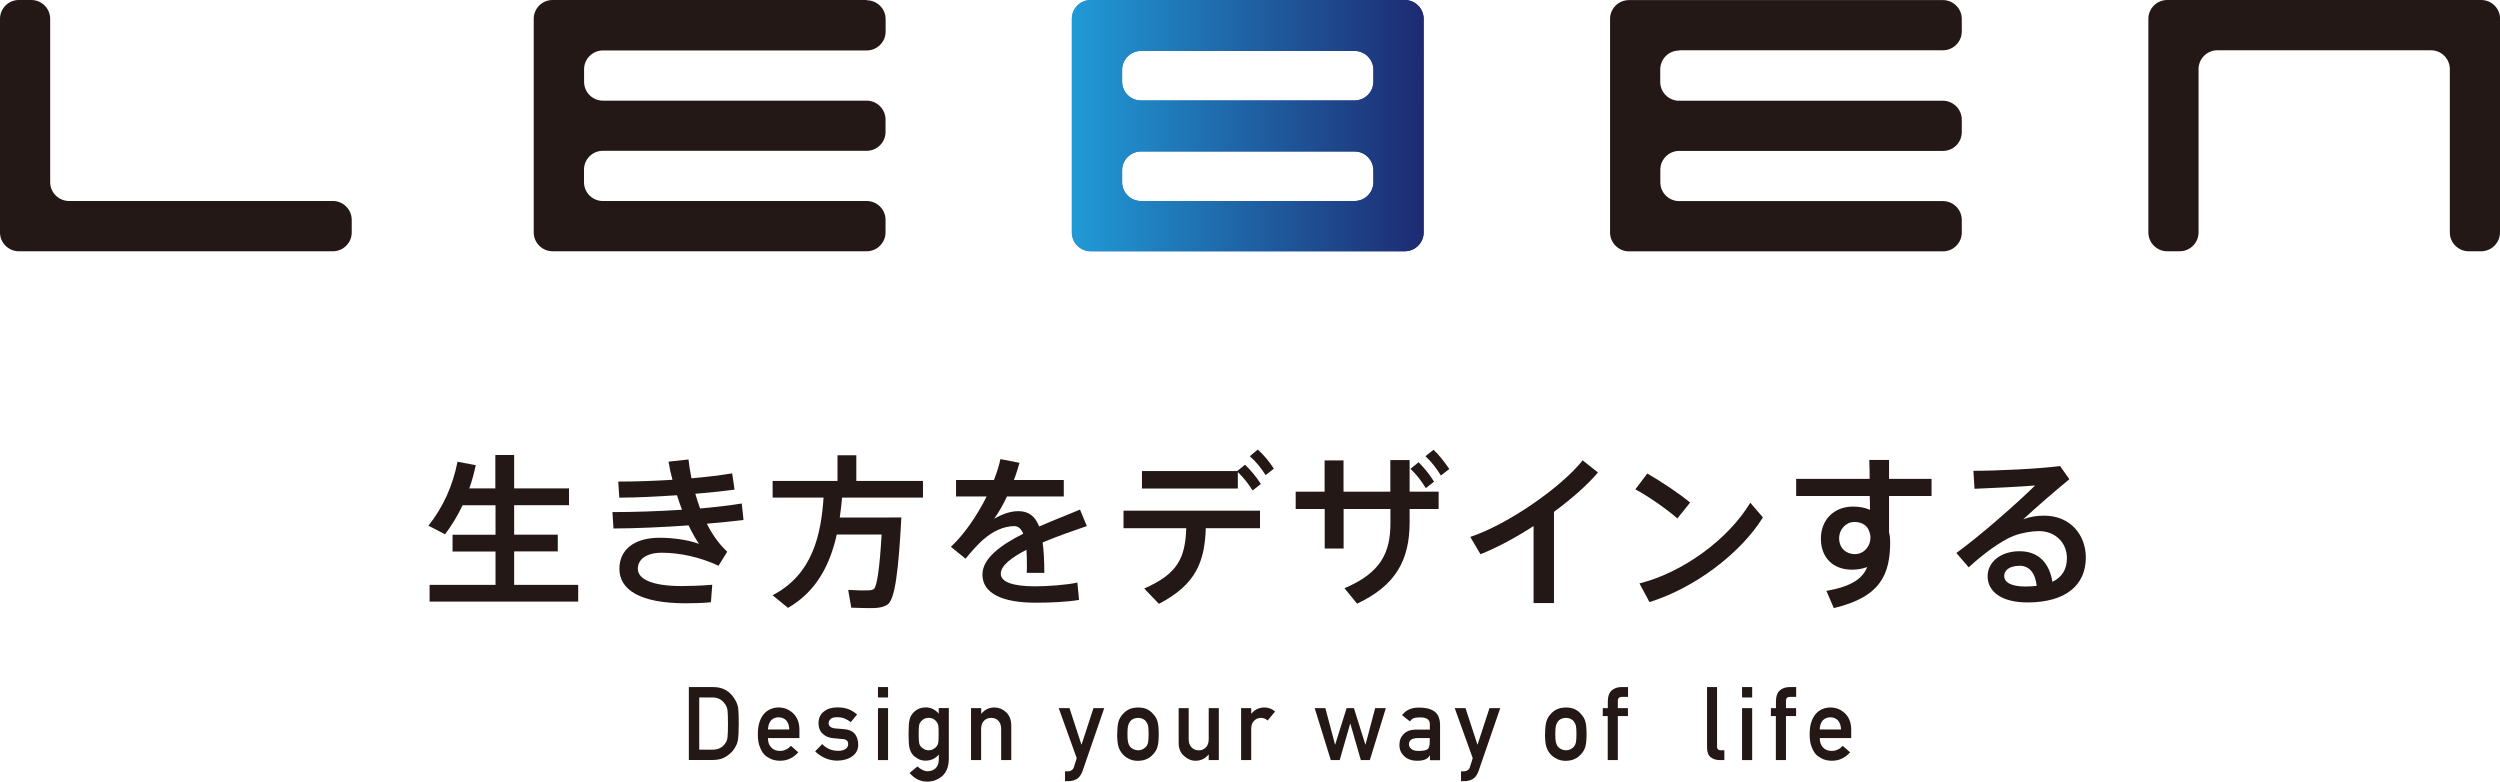 <?xml version="1.0" encoding="UTF-8"?>
<svg id="_レイヤー_2" data-name="レイヤー 2" xmlns="http://www.w3.org/2000/svg" xmlns:xlink="http://www.w3.org/1999/xlink" viewBox="0 0 267.04 83.5">
  <defs>
    <style>
      .cls-1 {
        fill: url(#_新規グラデーションスウォッチ_1);
      }

      .cls-2 {
        fill: #231815;
      }

      .cls-3 {
        fill: url(#_新規グラデーションスウォッ_1);
      }
    </style>
    <linearGradient id="_新規グラデーションスウォッ_1" data-name="新規グラデーションスウォッ 1" x1="114.49" y1="13.42" x2="152.07" y2="13.42" gradientUnits="userSpaceOnUse">
      <stop offset="0" stop-color="#238dc4"/>
      <stop offset="1" stop-color="#1e2b68"/>
    </linearGradient>
    <linearGradient id="_新規グラデーションスウォッチ_1" data-name="新規グラデーションスウォッチ 1" x1="114.49" y1="13.42" x2="152.07" y2="13.42" gradientUnits="userSpaceOnUse">
      <stop offset="0" stop-color="#209ad6"/>
      <stop offset="1" stop-color="#1e2a72"/>
    </linearGradient>
  </defs>
  <g>
    <g>
      <g>
        <g>
          <path class="cls-2" d="M37.57,24.83c0,1.1-.9,2.01-2.01,2.01H2.01c-1.11,0-2.01-.91-2.01-2.01V2.01C0,.9.91,0,2.01,0h1.34c1.1,0,2.01.9,2.01,2.01v17.45c0,1.11.91,2.01,2.02,2.01h28.18c1.11,0,2.01.91,2.01,2.01v1.35Z"/>
          <path class="cls-2" d="M267.04,24.83c0,1.1-.91,2.01-2.01,2.01h-1.34c-1.11,0-2.01-.91-2.01-2.01V7.38c0-1.11-.91-2.01-2.01-2.01h-22.82c-1.11,0-2.01.91-2.01,2.01v17.45c0,1.1-.9,2.01-2.01,2.01h-1.34c-1.11,0-2.01-.91-2.01-2.01V2.01c0-1.11.91-2.01,2.01-2.01h33.55c1.1,0,2.01.9,2.01,2.01v22.82Z"/>
        </g>
        <path class="cls-3" d="M121.87,0h-5.37c-1.11,0-2.01.9-2.01,2.01v22.82c0,1.1.9,2.01,2.01,2.01h33.55c1.11,0,2.02-.91,2.02-2.01V2.01c0-1.11-.91-2.01-2.02-2.01h-28.18ZM146.7,19.46c0,1.11-.9,2.01-2.01,2.01h-22.82c-1.11,0-2.01-.9-2.01-2.01v-1.27c0-1.1.91-2.01,2.01-2.01h22.82c1.11,0,2.01.91,2.01,2.01v1.27ZM121.87,10.73c-1.11,0-2.01-.9-2.01-2.01v-1.27c0-1.1.91-2.01,2.01-2.01h22.82c1.11,0,2.01.91,2.01,2.01v1.27c0,1.11-.9,2.01-2.01,2.01h-22.82Z"/>
      </g>
      <path class="cls-1" d="M121.87,0h-5.37c-1.11,0-2.01.9-2.01,2.01v22.82c0,1.1.9,2.01,2.01,2.01h33.55c1.11,0,2.02-.91,2.02-2.01V2.01c0-1.11-.91-2.01-2.02-2.01h-28.18ZM146.7,19.46c0,1.11-.9,2.01-2.01,2.01h-22.82c-1.11,0-2.01-.9-2.01-2.01v-1.27c0-1.1.91-2.01,2.01-2.01h22.82c1.11,0,2.01.91,2.01,2.01v1.27ZM121.87,10.73c-1.11,0-2.01-.9-2.01-2.01v-1.27c0-1.1.91-2.01,2.01-2.01h22.82c1.11,0,2.01.91,2.01,2.01v1.27c0,1.11-.9,2.01-2.01,2.01h-22.82Z"/>
    </g>
    <g>
      <path class="cls-2" d="M92.57,0h-33.55c-1.11,0-2.01.9-2.01,2.01v22.82c0,1.1.91,2.01,2.01,2.01h33.55c1.11,0,2.02-.91,2.02-2.01v-1.35c0-1.11-.91-2.01-2.02-2.01h-28.18c-1.11,0-2.01-.9-2.01-2.01v-1.34c0-1.11.9-2.01,2.01-2.01h28.18c1.11,0,2.02-.9,2.02-2.01v-1.34h0c0-.97-.7-1.78-1.61-1.97-.13-.03-.27-.04-.4-.04h-28.18c-1.11,0-2.01-.9-2.01-2.01v-1.34c0-1.11.9-2.01,2.01-2.01h28.18c1.11,0,2.02-.91,2.02-2.01v-1.34c0-1.11-.91-2.01-2.02-2.01Z"/>
      <path class="cls-2" d="M179.36,5.37h28.18c1.11,0,2.01-.91,2.01-2.01v-1.34c0-1.11-.91-2.01-2.01-2.01h-33.54c-1.11,0-2.02.9-2.02,2.01v22.82c0,1.1.91,2.01,2.02,2.01h33.54c1.11,0,2.01-.91,2.01-2.01v-1.35c0-1.11-.91-2.01-2.01-2.01h-28.18c-1.11,0-2.01-.9-2.01-2.01v-1.34c0-1.11.91-2.01,2.01-2.01h28.18c1.11,0,2.01-.9,2.01-2.01v-1.34h0c0-.97-.7-1.78-1.61-1.97-.13-.03-.27-.04-.41-.04h-28.18c-1.11,0-2.01-.9-2.01-2.01v-1.34c0-1.11.91-2.01,2.01-2.01Z"/>
    </g>
  </g>
  <g>
    <g>
      <path class="cls-2" d="M52.93,62.48v-3.57h-4.59v-1.79h4.59v-3.15h-3.52c-.51,1.09-1.14,2.13-1.87,3.1l-1.78-.92c1.57-1.95,2.62-4.31,3.11-6.83l1.95.37c-.18.84-.4,1.67-.69,2.48h2.78v-3.57h2.01v3.57h5.86v1.79h-5.86v3.15h4.66v1.79h-4.66v3.57h6.84v1.79h-15.87v-1.79h7.02Z"/>
      <path class="cls-2" d="M65.41,54.7c2.32,0,4.94-.09,7.44-.25-.19-.49-.37-1.02-.54-1.55-2.09.14-4.24.25-6.16.26l-.11-1.72c1.83,0,3.84-.07,5.79-.19-.18-.65-.32-1.3-.42-1.94l2.13-.23c.07.67.19,1.34.32,2.01,1.6-.14,3.1-.32,4.35-.53l.25,1.74c-1.2.16-2.64.32-4.19.44.16.53.32,1.06.51,1.57,1.64-.14,3.17-.32,4.45-.53l.19,1.76c-1.13.14-2.46.28-3.92.4.58,1.14,1.3,2.18,2.18,2.99l-.93,1.5c-1.99-.93-4.15-1.39-6.05-1.39-1.74,0-2.57.77-2.57,1.71,0,1.13,1.57,1.85,4.71,1.85.86,0,2.04-.04,3.24-.14l-.14,1.87c-.92.09-1.94.11-2.69.11-4.86,0-7.09-1.43-7.09-3.69,0-1.97,1.51-3.31,4.29-3.31,1.32,0,2.92.19,4.21.65-.37-.55-.74-1.21-1.11-1.97-2.71.19-5.61.32-8.02.33l-.11-1.74Z"/>
      <path class="cls-2" d="M95.03,55.27h1.25c-.3,5.61-.67,8.73-1.46,9.29-.35.25-.83.37-1.44.39-.54.02-1.74-.02-2.45-.04l-.33-1.9c.67.05,1.74.07,2.25.05.21-.02.35-.05.49-.14.33-.28.62-2.16.83-5.82h-4.79c-.69,3.08-2.08,6.03-5.21,7.83l-1.65-1.35c4.36-2.25,5.19-6.62,5.45-10.43h-5.44v-1.78h6.93v-2.74h2.01v2.74h7.12v1.78h-8.64c-.07.7-.14,1.41-.25,2.13h5.31Z"/>
      <path class="cls-2" d="M116.07,56.2c-1.39.48-3.11,1.07-4.7,1.74.12.88.18,1.97.18,3.25h-1.88c.02-.32.02-.6.02-.88,0-.6-.02-1.13-.05-1.58-1.58.81-2.74,1.69-2.74,2.55s1.2,1.35,3.69,1.35c1.27,0,3.29-.14,4.49-.4l.18,1.85c-1.27.23-3.24.3-4.64.3-3.57,0-5.68-1-5.68-3.01,0-1.74,1.99-3.17,4.36-4.36-.23-.56-.56-.81-.95-.81-1.13,0-2.32.53-3.43,1.53-.4.35-1.23,1.25-1.78,1.95l-1.57-1.27c1.42-1.32,2.8-3.33,3.82-5.38h-3.27v-1.76h4.05c.3-.77.55-1.53.69-2.23l2.04.4c-.18.63-.37,1.25-.6,1.83h5.33v1.76h-6.07c-.46.99-.95,1.81-1.37,2.38.84-.48,1.72-.81,2.59-.81,1.07,0,1.78.51,2.22,1.64,1.58-.7,3.18-1.3,4.36-1.81l.74,1.78Z"/>
      <path class="cls-2" d="M123.79,64.5l-1.57-1.64c3.62-1.58,4.38-3.29,4.49-6.44h-6.7v-1.87h14.58v1.87h-5.79c-.12,3.61-1.07,6.03-5.01,8.08ZM132.16,50.31l.83-.67c.69.67,1.16,1.25,1.69,2.06l-.88.69c-.48-.76-.97-1.37-1.58-1.97v1.76h-10.24v-1.86h10.19ZM134.35,48.02c.7.63,1.18,1.23,1.72,2.04l-.88.69c-.51-.79-1-1.41-1.69-2.02l.84-.7Z"/>
      <path class="cls-2" d="M141.49,52.52v-3.34h2.02v3.34h5v-3.38h2.06v3.38h3.1v1.85h-3.1v1.42c0,4.05-1.5,6.76-5.61,8.69l-1.35-1.65c3.91-1.65,4.91-3.82,4.91-6.95v-1.51h-5v4.22h-2.02v-4.22h-3.1v-1.85h3.1ZM151.53,49.37c.67.69,1.14,1.27,1.65,2.08l-.88.69c-.49-.79-.98-1.44-1.64-2.06l.86-.7ZM153.12,48.04c.69.65,1.14,1.27,1.69,2.06l-.9.69c-.49-.79-.97-1.42-1.65-2.06l.86-.69Z"/>
      <path class="cls-2" d="M165.99,64.42h-2.18v-8.23c-1.9,1.23-3.89,2.3-5.67,3.01l-1.09-1.85c4.05-1.34,9.8-5.37,12-8.18l1.64,1.3c-1.14,1.34-2.81,2.81-4.7,4.2v9.75Z"/>
      <path class="cls-2" d="M180.54,53.67l-1.37,1.71c-.99-.88-3.03-2.34-4.49-3.11l1.28-1.69c1.53.88,3.47,2.18,4.57,3.1ZM186.96,53.7l1.35,1.57c-2.45,3.92-7.39,7.58-12.12,9.04l-1.07-1.99c4.66-1.18,9.47-4.7,11.84-8.62Z"/>
      <path class="cls-2" d="M199.71,51.15c0-.74-.02-1.44-.04-2.02h2.11v2.02h4.54v1.83h-4.54v3.89c.09.32.12.65.12.99,0,3.43-.97,5.91-6.02,7.09l-.79-1.83c2.69-.49,3.85-1.3,4.36-2.55-.49.18-1.04.28-1.62.28-2.09,0-3.33-1.34-3.33-3.31s1.34-3.43,3.45-3.43c.67,0,1.28.12,1.79.35,0-.48,0-.99-.02-1.48h-7.86v-1.83h7.83ZM198.03,55.76c-.83,0-1.58.76-1.58,1.74,0,1.04.74,1.69,1.67,1.69,1,0,1.67-.86,1.67-1.71v-.23c-.16-1.09-.83-1.5-1.76-1.5Z"/>
      <path class="cls-2" d="M220.05,49.78l.99,1.41c-1.48,1.21-3.66,3.1-4.93,4.28.7-.26,1.41-.39,2.22-.39,2.85,0,4.47,2.09,4.47,4.47,0,2.96-2.16,4.8-6.23,4.8-2.74,0-4.26-1.13-4.26-2.8,0-1.51,1.39-2.67,3.4-2.67s3.18,1.21,3.52,3.27c1-.48,1.55-1.3,1.55-2.55,0-1.55-1.16-2.87-3.01-2.87-.74,0-1.81.18-2.69.51-1.39.55-3.31,1.99-4.79,3.36l-1.32-1.53c2.64-1.92,6.46-5.3,8.41-7.21-1.53.12-4.56.28-6.47.35l-.12-1.92c2.5,0,6.98-.21,9.27-.51ZM215.7,60.44c-.99,0-1.62.44-1.62,1.07,0,.69.72,1.14,2.29,1.14.42,0,.83-.04,1.18-.07-.14-1.32-.74-2.15-1.85-2.15Z"/>
    </g>
    <g>
      <path class="cls-2" d="M73.56,73.39h2.64c1.02,0,1.79.45,2.3,1.32.18.29.3.6.35.92.04.32.06.88.06,1.66,0,.84-.03,1.42-.09,1.75-.03.17-.07.32-.12.45-.06.13-.13.26-.21.4-.22.37-.53.67-.92.91-.39.26-.87.38-1.43.38h-2.56v-7.8ZM74.7,80.08h1.37c.64,0,1.11-.23,1.4-.68.13-.17.21-.38.24-.64.03-.25.05-.73.05-1.43s-.02-1.16-.05-1.46c-.04-.29-.14-.53-.3-.71-.32-.45-.77-.67-1.35-.66h-1.37v5.57Z"/>
      <path class="cls-2" d="M82.03,78.84c0,.45.12.78.37,1.02.23.24.54.35.91.35.44,0,.83-.18,1.18-.54l.78.69c-.55.61-1.19.9-1.94.9-.28,0-.56-.04-.83-.13-.13-.05-.27-.11-.39-.19-.13-.07-.26-.15-.38-.25-.23-.21-.41-.5-.55-.87-.16-.36-.23-.82-.23-1.39s.07-1.01.2-1.37c.13-.37.31-.66.52-.88.21-.22.45-.37.72-.47.26-.1.52-.14.78-.14.61,0,1.13.22,1.56.63.43.42.65.99.66,1.72v.92h-3.35ZM84.31,77.92c-.01-.43-.13-.76-.34-.98-.21-.21-.47-.32-.8-.32s-.59.11-.8.32c-.2.22-.32.55-.34.98h2.27Z"/>
      <path class="cls-2" d="M87.84,79.49c.44.47,1.01.71,1.7.71.31,0,.57-.06.76-.19.2-.12.3-.3.3-.52,0-.2-.06-.34-.18-.42-.12-.08-.28-.13-.48-.13l-.95-.09c-.45-.04-.82-.2-1.11-.47-.29-.26-.44-.63-.45-1.11,0-.57.2-1,.59-1.28.37-.29.85-.43,1.42-.43.25,0,.47.02.67.05.2.04.38.09.55.15.33.14.63.33.89.56l-.67.81c-.21-.15-.43-.28-.66-.38-.23-.09-.49-.14-.79-.14-.34,0-.58.06-.71.19-.14.12-.21.29-.21.48,0,.12.05.23.16.33.1.1.29.17.55.2l.89.07c.56.04.96.22,1.21.52.23.3.35.68.35,1.14,0,.54-.22.95-.64,1.25-.42.3-.95.45-1.59.46-.88,0-1.67-.33-2.37-.99l.75-.77Z"/>
      <path class="cls-2" d="M93.78,73.39h1.08v1.11h-1.08v-1.11ZM93.78,75.64h1.08v5.55h-1.08v-5.55Z"/>
      <path class="cls-2" d="M100.27,80.61c-.36.42-.82.63-1.39.64-.35,0-.64-.08-.87-.23-.24-.14-.43-.29-.55-.45-.14-.18-.24-.4-.31-.67-.07-.26-.1-.76-.1-1.49s.03-1.25.1-1.51c.06-.26.16-.48.31-.66.13-.17.31-.33.55-.47.23-.13.52-.2.87-.21.54,0,1,.22,1.39.66v-.59h1.08v5.42c-.01.83-.25,1.45-.7,1.84-.46.4-1,.6-1.63.6-.73-.01-1.35-.32-1.86-.93l.84-.69c.14.13.3.25.48.34.18.1.37.16.57.17.37,0,.67-.11.89-.32.22-.21.33-.51.34-.89v-.57ZM98.13,78.42c0,.43.01.72.04.88.02.17.08.31.17.42.07.1.18.19.33.27.14.1.32.15.53.15s.39-.05.53-.15c.14-.08.25-.17.32-.27.09-.11.15-.25.18-.42.02-.16.03-.45.03-.88s0-.73-.03-.9c-.03-.17-.09-.3-.18-.41-.07-.1-.18-.2-.32-.3-.14-.08-.32-.13-.53-.13-.21,0-.39.05-.53.13-.15.1-.26.2-.33.3-.09.1-.15.24-.17.41-.03.17-.04.47-.04.9Z"/>
      <path class="cls-2" d="M103.73,75.64h1.08v.59h.02c.36-.44.82-.66,1.4-.66.44,0,.85.16,1.22.49.37.33.56.81.57,1.44v3.69h-1.08v-3.31c0-.39-.1-.69-.3-.89-.2-.21-.45-.31-.76-.31s-.57.1-.77.31c-.2.2-.31.5-.31.89v3.31h-1.08v-5.55Z"/>
      <path class="cls-2" d="M113.1,75.64h1.14l1.27,3.89h.02l1.27-3.89h1.15l-2.31,6.7c-.15.42-.35.71-.62.87-.27.15-.57.23-.9.23h-.36v-1.05h.32c.14,0,.27-.04.39-.12.12-.08.21-.2.25-.36l.29-.93-1.92-5.33Z"/>
      <path class="cls-2" d="M119.34,78.41c0-.59.05-1.04.14-1.35.1-.31.25-.57.45-.78.15-.18.36-.35.62-.49.26-.14.6-.21,1.01-.22.42,0,.77.08,1.03.22.26.15.46.31.6.5.21.21.36.47.45.78.09.31.13.76.13,1.35s-.04,1.03-.13,1.34c-.09.31-.24.57-.46.8-.07.08-.15.16-.25.24-.09.09-.21.17-.35.23-.26.15-.61.23-1.03.24-.41,0-.75-.09-1.01-.24-.27-.14-.47-.3-.62-.47-.2-.22-.35-.49-.45-.8-.09-.31-.14-.75-.14-1.34ZM122.69,78.42c0-.4-.02-.69-.05-.87-.04-.18-.11-.33-.21-.46-.08-.13-.2-.22-.35-.3-.15-.07-.32-.11-.52-.11-.18,0-.35.04-.51.11-.15.07-.27.17-.36.3-.09.13-.16.29-.2.46-.04.18-.06.47-.06.86s.02.67.06.85c.04.18.11.34.2.48.09.11.21.2.36.28.16.08.33.12.51.12.2,0,.37-.04.52-.12.16-.08.27-.18.35-.28.11-.14.18-.3.21-.48.03-.18.05-.46.05-.84Z"/>
      <path class="cls-2" d="M125.89,75.64h1.08v3.31c0,.37.1.67.31.88.2.21.46.32.77.32s.56-.11.76-.32c.2-.21.3-.5.3-.88v-3.31h1.08v5.55h-1.08v-.59h-.02c-.36.44-.82.66-1.39.66-.45,0-.85-.17-1.21-.5-.39-.32-.59-.79-.59-1.42v-3.69Z"/>
      <path class="cls-2" d="M132.57,75.64h1.08v.59h.02c.36-.44.82-.66,1.4-.66.43,0,.81.15,1.13.43l-.79.96c-.23-.19-.46-.28-.71-.28-.28,0-.51.09-.71.28-.22.18-.33.48-.34.88v3.35h-1.08v-5.55Z"/>
      <path class="cls-2" d="M144.24,77.3h-.02l-1.12,3.89h-.95l-1.72-5.55h1.14l1.03,3.89h.02l1.22-3.89h.78l1.22,3.89h.02l1.03-3.89h1.14l-1.71,5.55h-.96l-1.12-3.89Z"/>
      <path class="cls-2" d="M152.73,80.7h-.02c-.1.19-.25.33-.47.42-.21.09-.49.14-.86.14-.6,0-1.06-.17-1.39-.49-.34-.31-.51-.71-.51-1.2s.15-.85.45-1.16c.3-.31.73-.47,1.3-.48h1.5v-.59c0-.49-.36-.73-1.1-.71-.27,0-.48.03-.64.09-.16.07-.29.18-.38.34l-.85-.67c.41-.55,1.02-.82,1.82-.81.68,0,1.22.12,1.62.4.4.28.61.76.62,1.43v3.79h-1.08v-.49ZM152.73,78.84h-1.3c-.63.01-.94.24-.93.67,0,.19.08.35.24.48.16.15.41.22.77.22.45,0,.77-.05.96-.17.17-.12.25-.38.25-.8v-.4Z"/>
      <path class="cls-2" d="M155.4,75.64h1.14l1.27,3.89h.02l1.27-3.89h1.15l-2.31,6.7c-.15.42-.35.71-.62.87-.27.15-.57.23-.9.23h-.36v-1.05h.32c.14,0,.27-.04.39-.12.12-.08.21-.2.25-.36l.29-.93-1.92-5.33Z"/>
      <path class="cls-2" d="M165.04,78.41c0-.59.05-1.04.14-1.35.1-.31.25-.57.45-.78.15-.18.36-.35.62-.49.26-.14.6-.21,1.01-.22.42,0,.77.08,1.03.22.26.15.46.31.6.5.21.21.36.47.45.78.09.31.13.76.13,1.35s-.04,1.03-.13,1.34c-.09.31-.24.57-.46.8-.07.08-.15.16-.25.24-.09.09-.21.17-.35.23-.26.15-.61.23-1.03.24-.41,0-.75-.09-1.01-.24-.27-.14-.47-.3-.62-.47-.2-.22-.35-.49-.45-.8-.09-.31-.14-.75-.14-1.34ZM168.39,78.42c0-.4-.02-.69-.05-.87-.04-.18-.11-.33-.21-.46-.08-.13-.2-.22-.35-.3-.15-.07-.32-.11-.52-.11-.18,0-.35.04-.51.11-.15.07-.27.17-.36.3-.09.13-.16.29-.2.46-.04.18-.06.47-.06.86s.02.67.06.85c.04.18.11.34.2.48.09.11.21.2.36.28.16.08.33.12.51.12.2,0,.37-.04.52-.12.16-.08.27-.18.35-.28.11-.14.18-.3.21-.48.03-.18.05-.46.05-.84Z"/>
      <path class="cls-2" d="M171.74,76.49h-.54v-.85h.54v-.73c0-.53.14-.92.42-1.17.28-.23.62-.35,1.04-.35h.7v1.05h-.62c-.33-.01-.48.14-.47.46v.74h1.08v.85h-1.08v4.7h-1.08v-4.7Z"/>
      <path class="cls-2" d="M182.33,73.39h1.08v6.37c0,.25.13.38.41.38h.37v1.05h-.48c-.39,0-.72-.1-.97-.3-.27-.21-.4-.55-.4-1.04v-6.45Z"/>
      <path class="cls-2" d="M186.08,73.39h1.08v1.11h-1.08v-1.11ZM186.08,75.64h1.08v5.55h-1.08v-5.55Z"/>
      <path class="cls-2" d="M189.7,76.49h-.54v-.85h.54v-.73c0-.53.14-.92.42-1.17.28-.23.62-.35,1.04-.35h.7v1.05h-.62c-.33-.01-.48.14-.47.46v.74h1.08v.85h-1.08v4.7h-1.08v-4.7Z"/>
      <path class="cls-2" d="M194.38,78.84c0,.45.12.78.37,1.02.23.24.54.35.91.35.44,0,.83-.18,1.18-.54l.78.69c-.55.61-1.19.9-1.94.9-.28,0-.56-.04-.83-.13-.13-.05-.27-.11-.39-.19-.13-.07-.26-.15-.38-.25-.23-.21-.41-.5-.55-.87-.16-.36-.23-.82-.23-1.39s.07-1.01.2-1.37c.13-.37.31-.66.52-.88.21-.22.45-.37.72-.47.26-.1.52-.14.78-.14.61,0,1.13.22,1.56.63.43.42.65.99.66,1.72v.92h-3.35ZM196.65,77.92c-.01-.43-.13-.76-.34-.98-.21-.21-.47-.32-.8-.32s-.59.11-.8.32c-.2.22-.32.55-.34.98h2.27Z"/>
    </g>
  </g>
</svg>